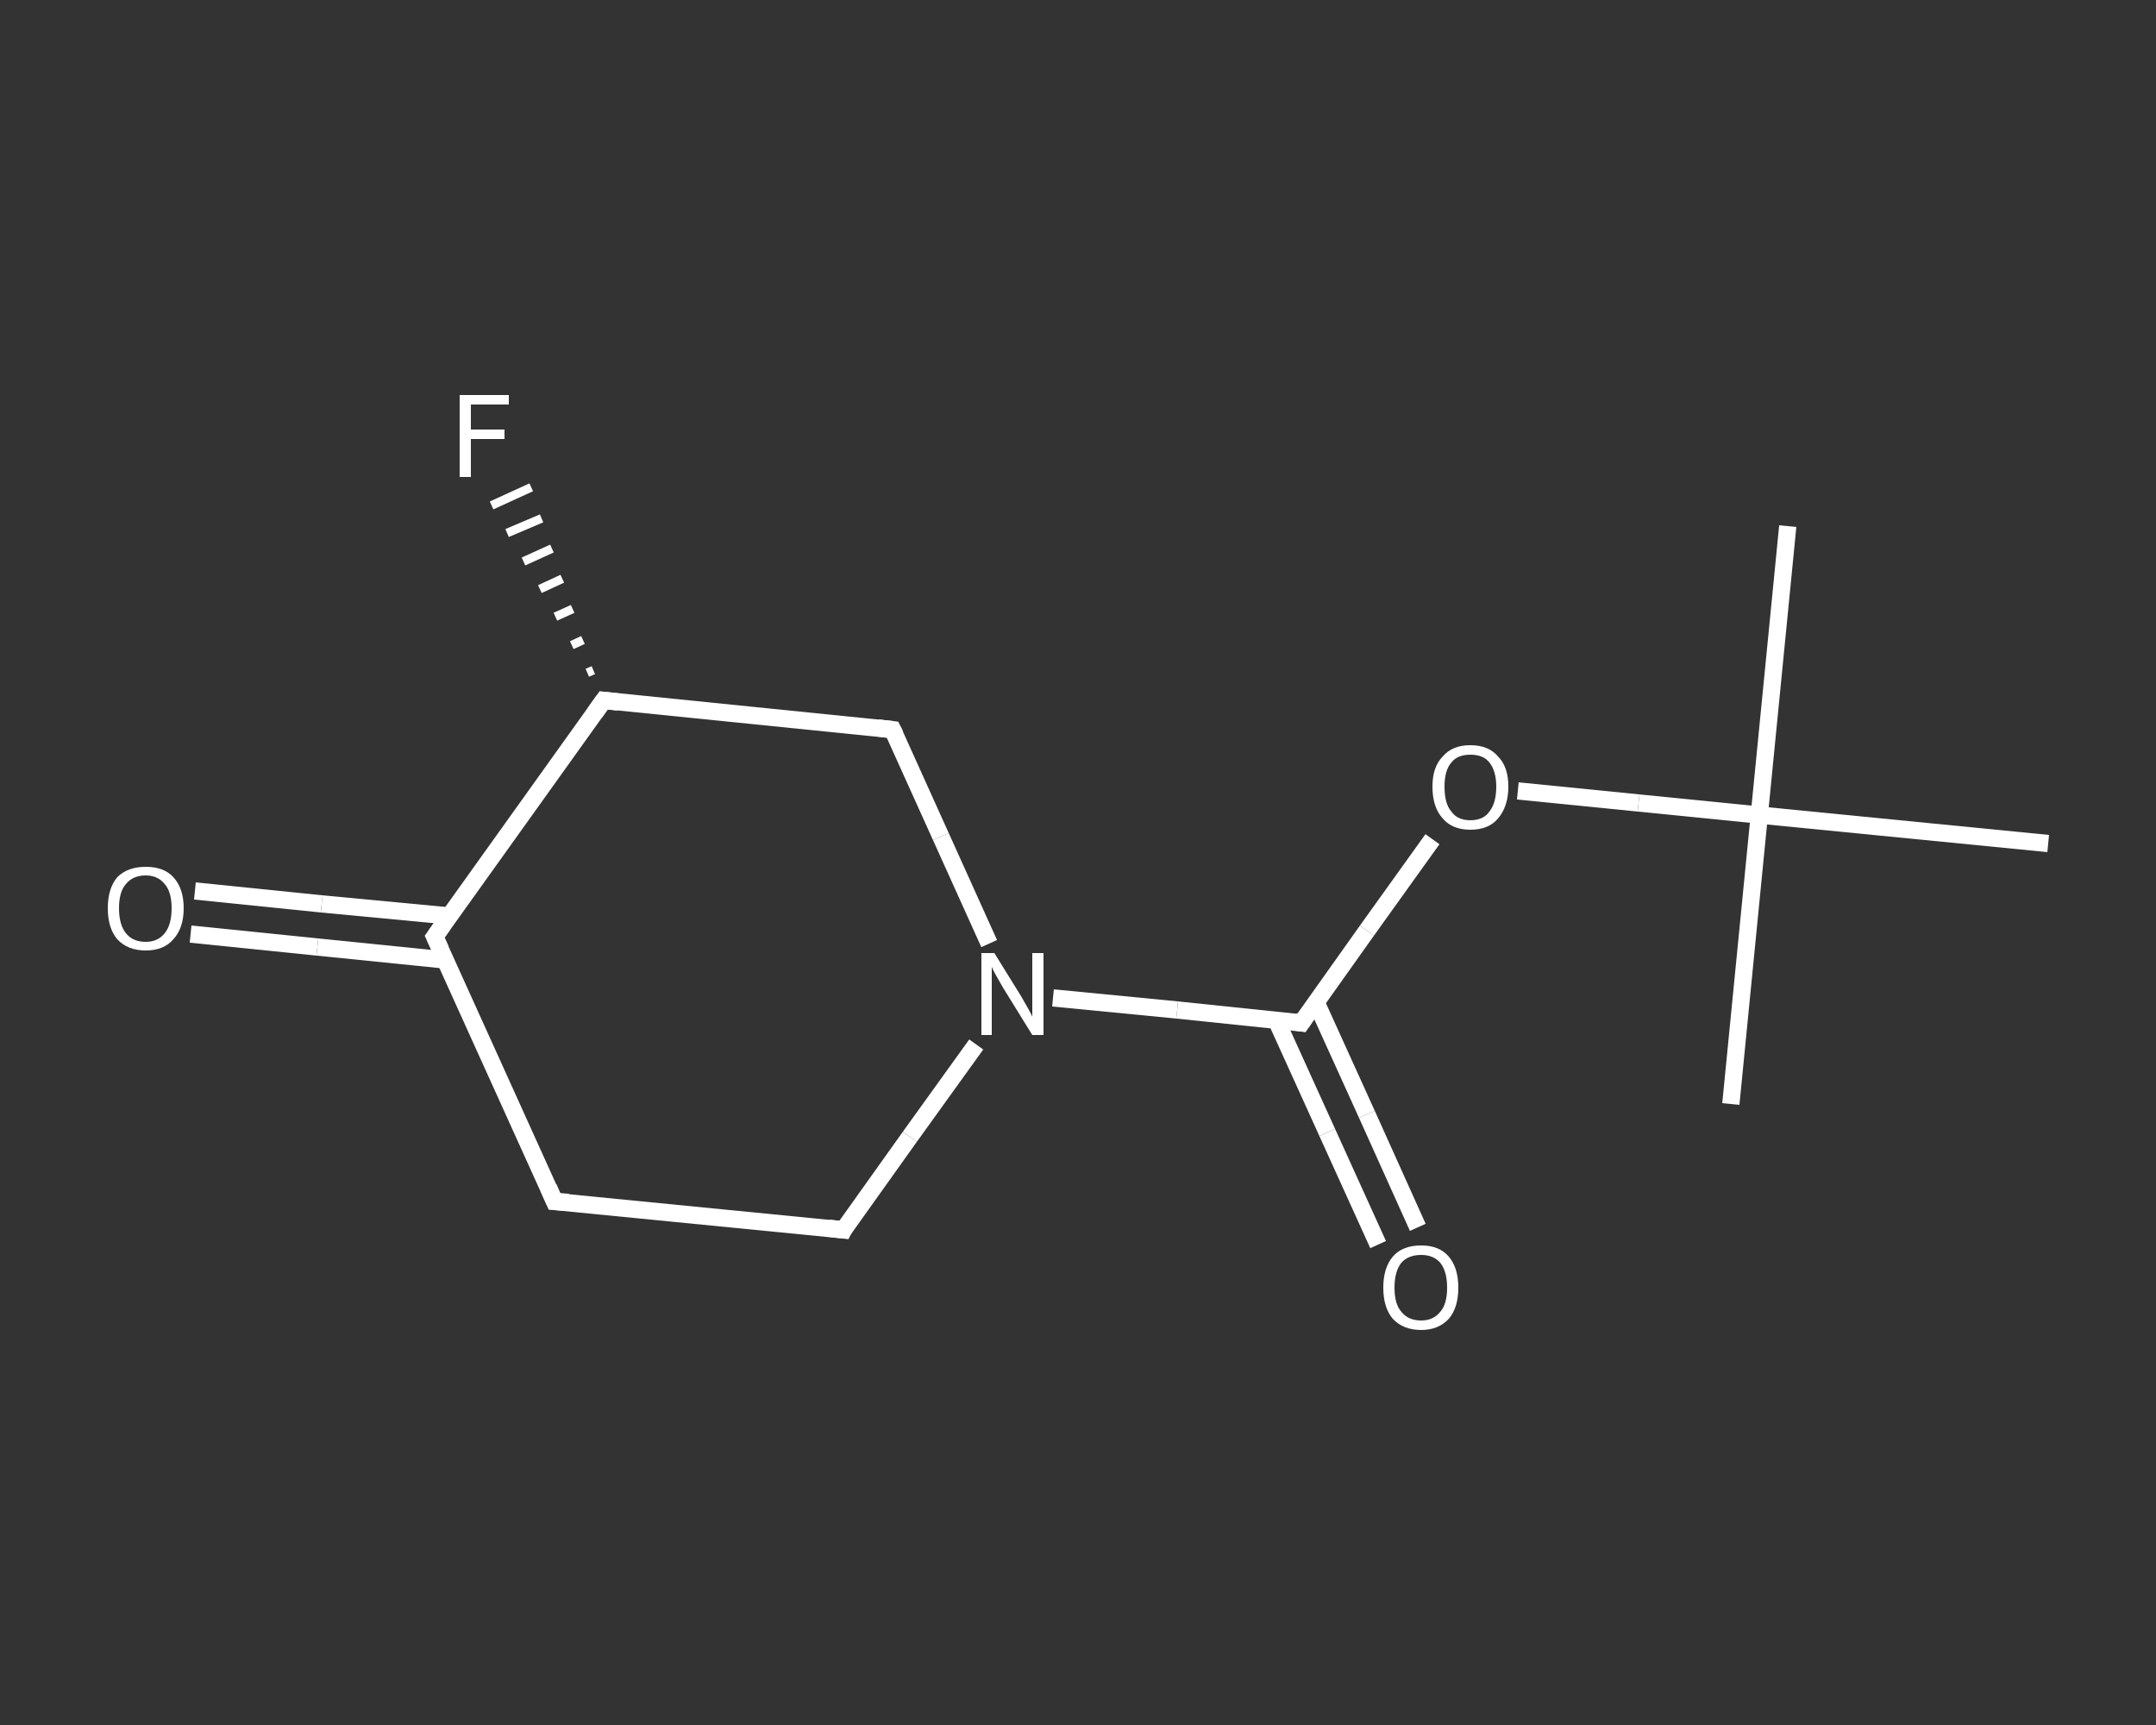 <?xml version='1.0' encoding='iso-8859-1'?>
<svg version='1.1' baseProfile='full'
              xmlns='http://www.w3.org/2000/svg'
                      xmlns:rdkit='http://www.rdkit.org/xml'
                      xmlns:xlink='http://www.w3.org/1999/xlink'
                  xml:space='preserve'
width='250px' height='200px' viewBox='0 0 250 200'>
<rect x="0" y="0" width="250" height="200" fill="#333333" stroke="none"/>
<!-- END OF HEADER -->
<rect style='opacity:1.0;fill:transparent;stroke:none' width='250.0' height='200.0' x='0.0' y='0.0'> </rect>
<path class='bond-0 atom-0 atom-1' d='M 207.3,61.0 L 204.0,94.5' style='fill:none;fill-rule:evenodd;stroke:#FFFFFF;stroke-width:2.0px;stroke-linecap:butt;stroke-linejoin:miter;stroke-opacity:1' />
<path class='bond-1 atom-1 atom-2' d='M 204.0,94.5 L 200.7,128.0' style='fill:none;fill-rule:evenodd;stroke:#FFFFFF;stroke-width:2.0px;stroke-linecap:butt;stroke-linejoin:miter;stroke-opacity:1' />
<path class='bond-2 atom-1 atom-3' d='M 204.0,94.5 L 237.5,97.8' style='fill:none;fill-rule:evenodd;stroke:#FFFFFF;stroke-width:2.0px;stroke-linecap:butt;stroke-linejoin:miter;stroke-opacity:1' />
<path class='bond-3 atom-1 atom-4' d='M 204.0,94.5 L 190.0,93.1' style='fill:none;fill-rule:evenodd;stroke:#FFFFFF;stroke-width:2.0px;stroke-linecap:butt;stroke-linejoin:miter;stroke-opacity:1' />
<path class='bond-3 atom-1 atom-4' d='M 190.0,93.1 L 176.0,91.7' style='fill:none;fill-rule:evenodd;stroke:#FFFFFF;stroke-width:2.0px;stroke-linecap:butt;stroke-linejoin:miter;stroke-opacity:1' />
<path class='bond-4 atom-4 atom-5' d='M 166.1,97.3 L 158.5,107.9' style='fill:none;fill-rule:evenodd;stroke:#FFFFFF;stroke-width:2.0px;stroke-linecap:butt;stroke-linejoin:miter;stroke-opacity:1' />
<path class='bond-4 atom-4 atom-5' d='M 158.5,107.9 L 150.9,118.6' style='fill:none;fill-rule:evenodd;stroke:#FFFFFF;stroke-width:2.0px;stroke-linecap:butt;stroke-linejoin:miter;stroke-opacity:1' />
<path class='bond-5 atom-5 atom-6' d='M 148.0,118.3 L 153.9,131.3' style='fill:none;fill-rule:evenodd;stroke:#FFFFFF;stroke-width:2.0px;stroke-linecap:butt;stroke-linejoin:miter;stroke-opacity:1' />
<path class='bond-5 atom-5 atom-6' d='M 153.9,131.3 L 159.8,144.3' style='fill:none;fill-rule:evenodd;stroke:#FFFFFF;stroke-width:2.0px;stroke-linecap:butt;stroke-linejoin:miter;stroke-opacity:1' />
<path class='bond-5 atom-5 atom-6' d='M 152.6,116.2 L 158.5,129.2' style='fill:none;fill-rule:evenodd;stroke:#FFFFFF;stroke-width:2.0px;stroke-linecap:butt;stroke-linejoin:miter;stroke-opacity:1' />
<path class='bond-5 atom-5 atom-6' d='M 158.5,129.2 L 164.4,142.3' style='fill:none;fill-rule:evenodd;stroke:#FFFFFF;stroke-width:2.0px;stroke-linecap:butt;stroke-linejoin:miter;stroke-opacity:1' />
<path class='bond-6 atom-5 atom-7' d='M 150.9,118.6 L 136.5,117.1' style='fill:none;fill-rule:evenodd;stroke:#FFFFFF;stroke-width:2.0px;stroke-linecap:butt;stroke-linejoin:miter;stroke-opacity:1' />
<path class='bond-6 atom-5 atom-7' d='M 136.5,117.1 L 122.1,115.7' style='fill:none;fill-rule:evenodd;stroke:#FFFFFF;stroke-width:2.0px;stroke-linecap:butt;stroke-linejoin:miter;stroke-opacity:1' />
<path class='bond-7 atom-7 atom-8' d='M 113.2,121.1 L 105.5,131.8' style='fill:none;fill-rule:evenodd;stroke:#FFFFFF;stroke-width:2.0px;stroke-linecap:butt;stroke-linejoin:miter;stroke-opacity:1' />
<path class='bond-7 atom-7 atom-8' d='M 105.5,131.8 L 97.8,142.6' style='fill:none;fill-rule:evenodd;stroke:#FFFFFF;stroke-width:2.0px;stroke-linecap:butt;stroke-linejoin:miter;stroke-opacity:1' />
<path class='bond-8 atom-8 atom-9' d='M 97.8,142.6 L 64.3,139.3' style='fill:none;fill-rule:evenodd;stroke:#FFFFFF;stroke-width:2.0px;stroke-linecap:butt;stroke-linejoin:miter;stroke-opacity:1' />
<path class='bond-9 atom-9 atom-10' d='M 64.3,139.3 L 50.4,108.6' style='fill:none;fill-rule:evenodd;stroke:#FFFFFF;stroke-width:2.0px;stroke-linecap:butt;stroke-linejoin:miter;stroke-opacity:1' />
<path class='bond-10 atom-10 atom-11' d='M 52.1,106.2 L 37.3,104.8' style='fill:none;fill-rule:evenodd;stroke:#FFFFFF;stroke-width:2.0px;stroke-linecap:butt;stroke-linejoin:miter;stroke-opacity:1' />
<path class='bond-10 atom-10 atom-11' d='M 37.3,104.8 L 22.6,103.3' style='fill:none;fill-rule:evenodd;stroke:#FFFFFF;stroke-width:2.0px;stroke-linecap:butt;stroke-linejoin:miter;stroke-opacity:1' />
<path class='bond-10 atom-10 atom-11' d='M 51.6,111.3 L 36.8,109.8' style='fill:none;fill-rule:evenodd;stroke:#FFFFFF;stroke-width:2.0px;stroke-linecap:butt;stroke-linejoin:miter;stroke-opacity:1' />
<path class='bond-10 atom-10 atom-11' d='M 36.8,109.8 L 22.1,108.3' style='fill:none;fill-rule:evenodd;stroke:#FFFFFF;stroke-width:2.0px;stroke-linecap:butt;stroke-linejoin:miter;stroke-opacity:1' />
<path class='bond-11 atom-10 atom-12' d='M 50.4,108.6 L 70.0,81.2' style='fill:none;fill-rule:evenodd;stroke:#FFFFFF;stroke-width:2.0px;stroke-linecap:butt;stroke-linejoin:miter;stroke-opacity:1' />
<path class='bond-12 atom-12 atom-13' d='M 68.1,78.0 L 68.8,77.7' style='fill:none;fill-rule:evenodd;stroke:#FFFFFF;stroke-width:1.0px;stroke-linecap:butt;stroke-linejoin:miter;stroke-opacity:1' />
<path class='bond-12 atom-12 atom-13' d='M 66.3,74.8 L 67.6,74.2' style='fill:none;fill-rule:evenodd;stroke:#FFFFFF;stroke-width:1.0px;stroke-linecap:butt;stroke-linejoin:miter;stroke-opacity:1' />
<path class='bond-12 atom-12 atom-13' d='M 64.4,71.5 L 66.4,70.6' style='fill:none;fill-rule:evenodd;stroke:#FFFFFF;stroke-width:1.0px;stroke-linecap:butt;stroke-linejoin:miter;stroke-opacity:1' />
<path class='bond-12 atom-12 atom-13' d='M 62.6,68.3 L 65.2,67.1' style='fill:none;fill-rule:evenodd;stroke:#FFFFFF;stroke-width:1.0px;stroke-linecap:butt;stroke-linejoin:miter;stroke-opacity:1' />
<path class='bond-12 atom-12 atom-13' d='M 60.7,65.1 L 64.0,63.6' style='fill:none;fill-rule:evenodd;stroke:#FFFFFF;stroke-width:1.0px;stroke-linecap:butt;stroke-linejoin:miter;stroke-opacity:1' />
<path class='bond-12 atom-12 atom-13' d='M 58.8,61.8 L 62.8,60.1' style='fill:none;fill-rule:evenodd;stroke:#FFFFFF;stroke-width:1.0px;stroke-linecap:butt;stroke-linejoin:miter;stroke-opacity:1' />
<path class='bond-12 atom-12 atom-13' d='M 57.0,58.6 L 61.6,56.5' style='fill:none;fill-rule:evenodd;stroke:#FFFFFF;stroke-width:1.0px;stroke-linecap:butt;stroke-linejoin:miter;stroke-opacity:1' />
<path class='bond-13 atom-12 atom-14' d='M 70.0,81.2 L 103.5,84.6' style='fill:none;fill-rule:evenodd;stroke:#FFFFFF;stroke-width:2.0px;stroke-linecap:butt;stroke-linejoin:miter;stroke-opacity:1' />
<path class='bond-14 atom-14 atom-7' d='M 103.5,84.6 L 109.1,97.0' style='fill:none;fill-rule:evenodd;stroke:#FFFFFF;stroke-width:2.0px;stroke-linecap:butt;stroke-linejoin:miter;stroke-opacity:1' />
<path class='bond-14 atom-14 atom-7' d='M 109.1,97.0 L 114.7,109.4' style='fill:none;fill-rule:evenodd;stroke:#FFFFFF;stroke-width:2.0px;stroke-linecap:butt;stroke-linejoin:miter;stroke-opacity:1' />
<path d='M 151.3,118.0 L 150.9,118.6 L 150.2,118.5' style='fill:none;stroke:#FFFFFF;stroke-width:2.0px;stroke-linecap:butt;stroke-linejoin:miter;stroke-opacity:1;' />
<path d='M 98.1,142.0 L 97.8,142.6 L 96.1,142.4' style='fill:none;stroke:#FFFFFF;stroke-width:2.0px;stroke-linecap:butt;stroke-linejoin:miter;stroke-opacity:1;' />
<path d='M 65.9,139.4 L 64.3,139.3 L 63.6,137.7' style='fill:none;stroke:#FFFFFF;stroke-width:2.0px;stroke-linecap:butt;stroke-linejoin:miter;stroke-opacity:1;' />
<path d='M 51.1,110.1 L 50.4,108.6 L 51.4,107.2' style='fill:none;stroke:#FFFFFF;stroke-width:2.0px;stroke-linecap:butt;stroke-linejoin:miter;stroke-opacity:1;' />
<path d='M 69.0,82.6 L 70.0,81.2 L 71.7,81.4' style='fill:none;stroke:#FFFFFF;stroke-width:2.0px;stroke-linecap:butt;stroke-linejoin:miter;stroke-opacity:1;' />
<path d='M 101.8,84.4 L 103.5,84.6 L 103.8,85.2' style='fill:none;stroke:#FFFFFF;stroke-width:2.0px;stroke-linecap:butt;stroke-linejoin:miter;stroke-opacity:1;' />
<path class='atom-4' d='M 166.1 91.2
Q 166.1 88.9, 167.3 87.7
Q 168.4 86.4, 170.5 86.4
Q 172.6 86.4, 173.7 87.7
Q 174.9 88.9, 174.9 91.2
Q 174.9 93.5, 173.7 94.9
Q 172.6 96.2, 170.5 96.2
Q 168.4 96.2, 167.3 94.9
Q 166.1 93.6, 166.1 91.2
M 170.5 95.1
Q 172.0 95.1, 172.7 94.1
Q 173.5 93.1, 173.5 91.2
Q 173.5 89.4, 172.7 88.4
Q 172.0 87.5, 170.5 87.5
Q 169.0 87.5, 168.3 88.4
Q 167.5 89.3, 167.5 91.2
Q 167.5 93.2, 168.3 94.1
Q 169.0 95.1, 170.5 95.1
' fill='#FFFFFF'/>
<path class='atom-6' d='M 160.4 149.3
Q 160.4 147.0, 161.5 145.7
Q 162.6 144.4, 164.8 144.4
Q 166.9 144.4, 168.0 145.7
Q 169.1 147.0, 169.1 149.3
Q 169.1 151.6, 168.0 152.9
Q 166.8 154.2, 164.8 154.2
Q 162.7 154.2, 161.5 152.9
Q 160.4 151.6, 160.4 149.3
M 164.8 153.1
Q 166.2 153.1, 167.0 152.1
Q 167.8 151.2, 167.8 149.3
Q 167.8 147.4, 167.0 146.4
Q 166.2 145.5, 164.8 145.5
Q 163.3 145.5, 162.5 146.4
Q 161.7 147.4, 161.7 149.3
Q 161.7 151.2, 162.5 152.1
Q 163.3 153.1, 164.8 153.1
' fill='#FFFFFF'/>
<path class='atom-7' d='M 115.3 110.5
L 118.4 115.5
Q 118.7 116.0, 119.2 116.9
Q 119.7 117.8, 119.7 117.9
L 119.7 110.5
L 121.0 110.5
L 121.0 120.0
L 119.7 120.0
L 116.3 114.5
Q 115.9 113.8, 115.5 113.1
Q 115.1 112.4, 115.0 112.1
L 115.0 120.0
L 113.8 120.0
L 113.8 110.5
L 115.3 110.5
' fill='#FFFFFF'/>
<path class='atom-11' d='M 12.5 105.3
Q 12.5 103.0, 13.6 101.7
Q 14.8 100.5, 16.9 100.5
Q 19.0 100.5, 20.1 101.7
Q 21.3 103.0, 21.3 105.3
Q 21.3 107.6, 20.1 108.9
Q 19.0 110.2, 16.9 110.2
Q 14.8 110.2, 13.6 108.9
Q 12.5 107.6, 12.5 105.3
M 16.9 109.2
Q 18.3 109.2, 19.1 108.2
Q 19.9 107.2, 19.9 105.3
Q 19.9 103.4, 19.1 102.5
Q 18.3 101.5, 16.9 101.5
Q 15.4 101.5, 14.6 102.5
Q 13.8 103.4, 13.8 105.3
Q 13.8 107.2, 14.6 108.2
Q 15.4 109.2, 16.9 109.2
' fill='#FFFFFF'/>
<path class='atom-13' d='M 53.3 45.8
L 59.0 45.8
L 59.0 46.9
L 54.6 46.9
L 54.6 49.8
L 58.5 49.8
L 58.5 50.9
L 54.6 50.9
L 54.6 55.3
L 53.3 55.3
L 53.3 45.8
' fill='#FFFFFF'/>
</svg>
